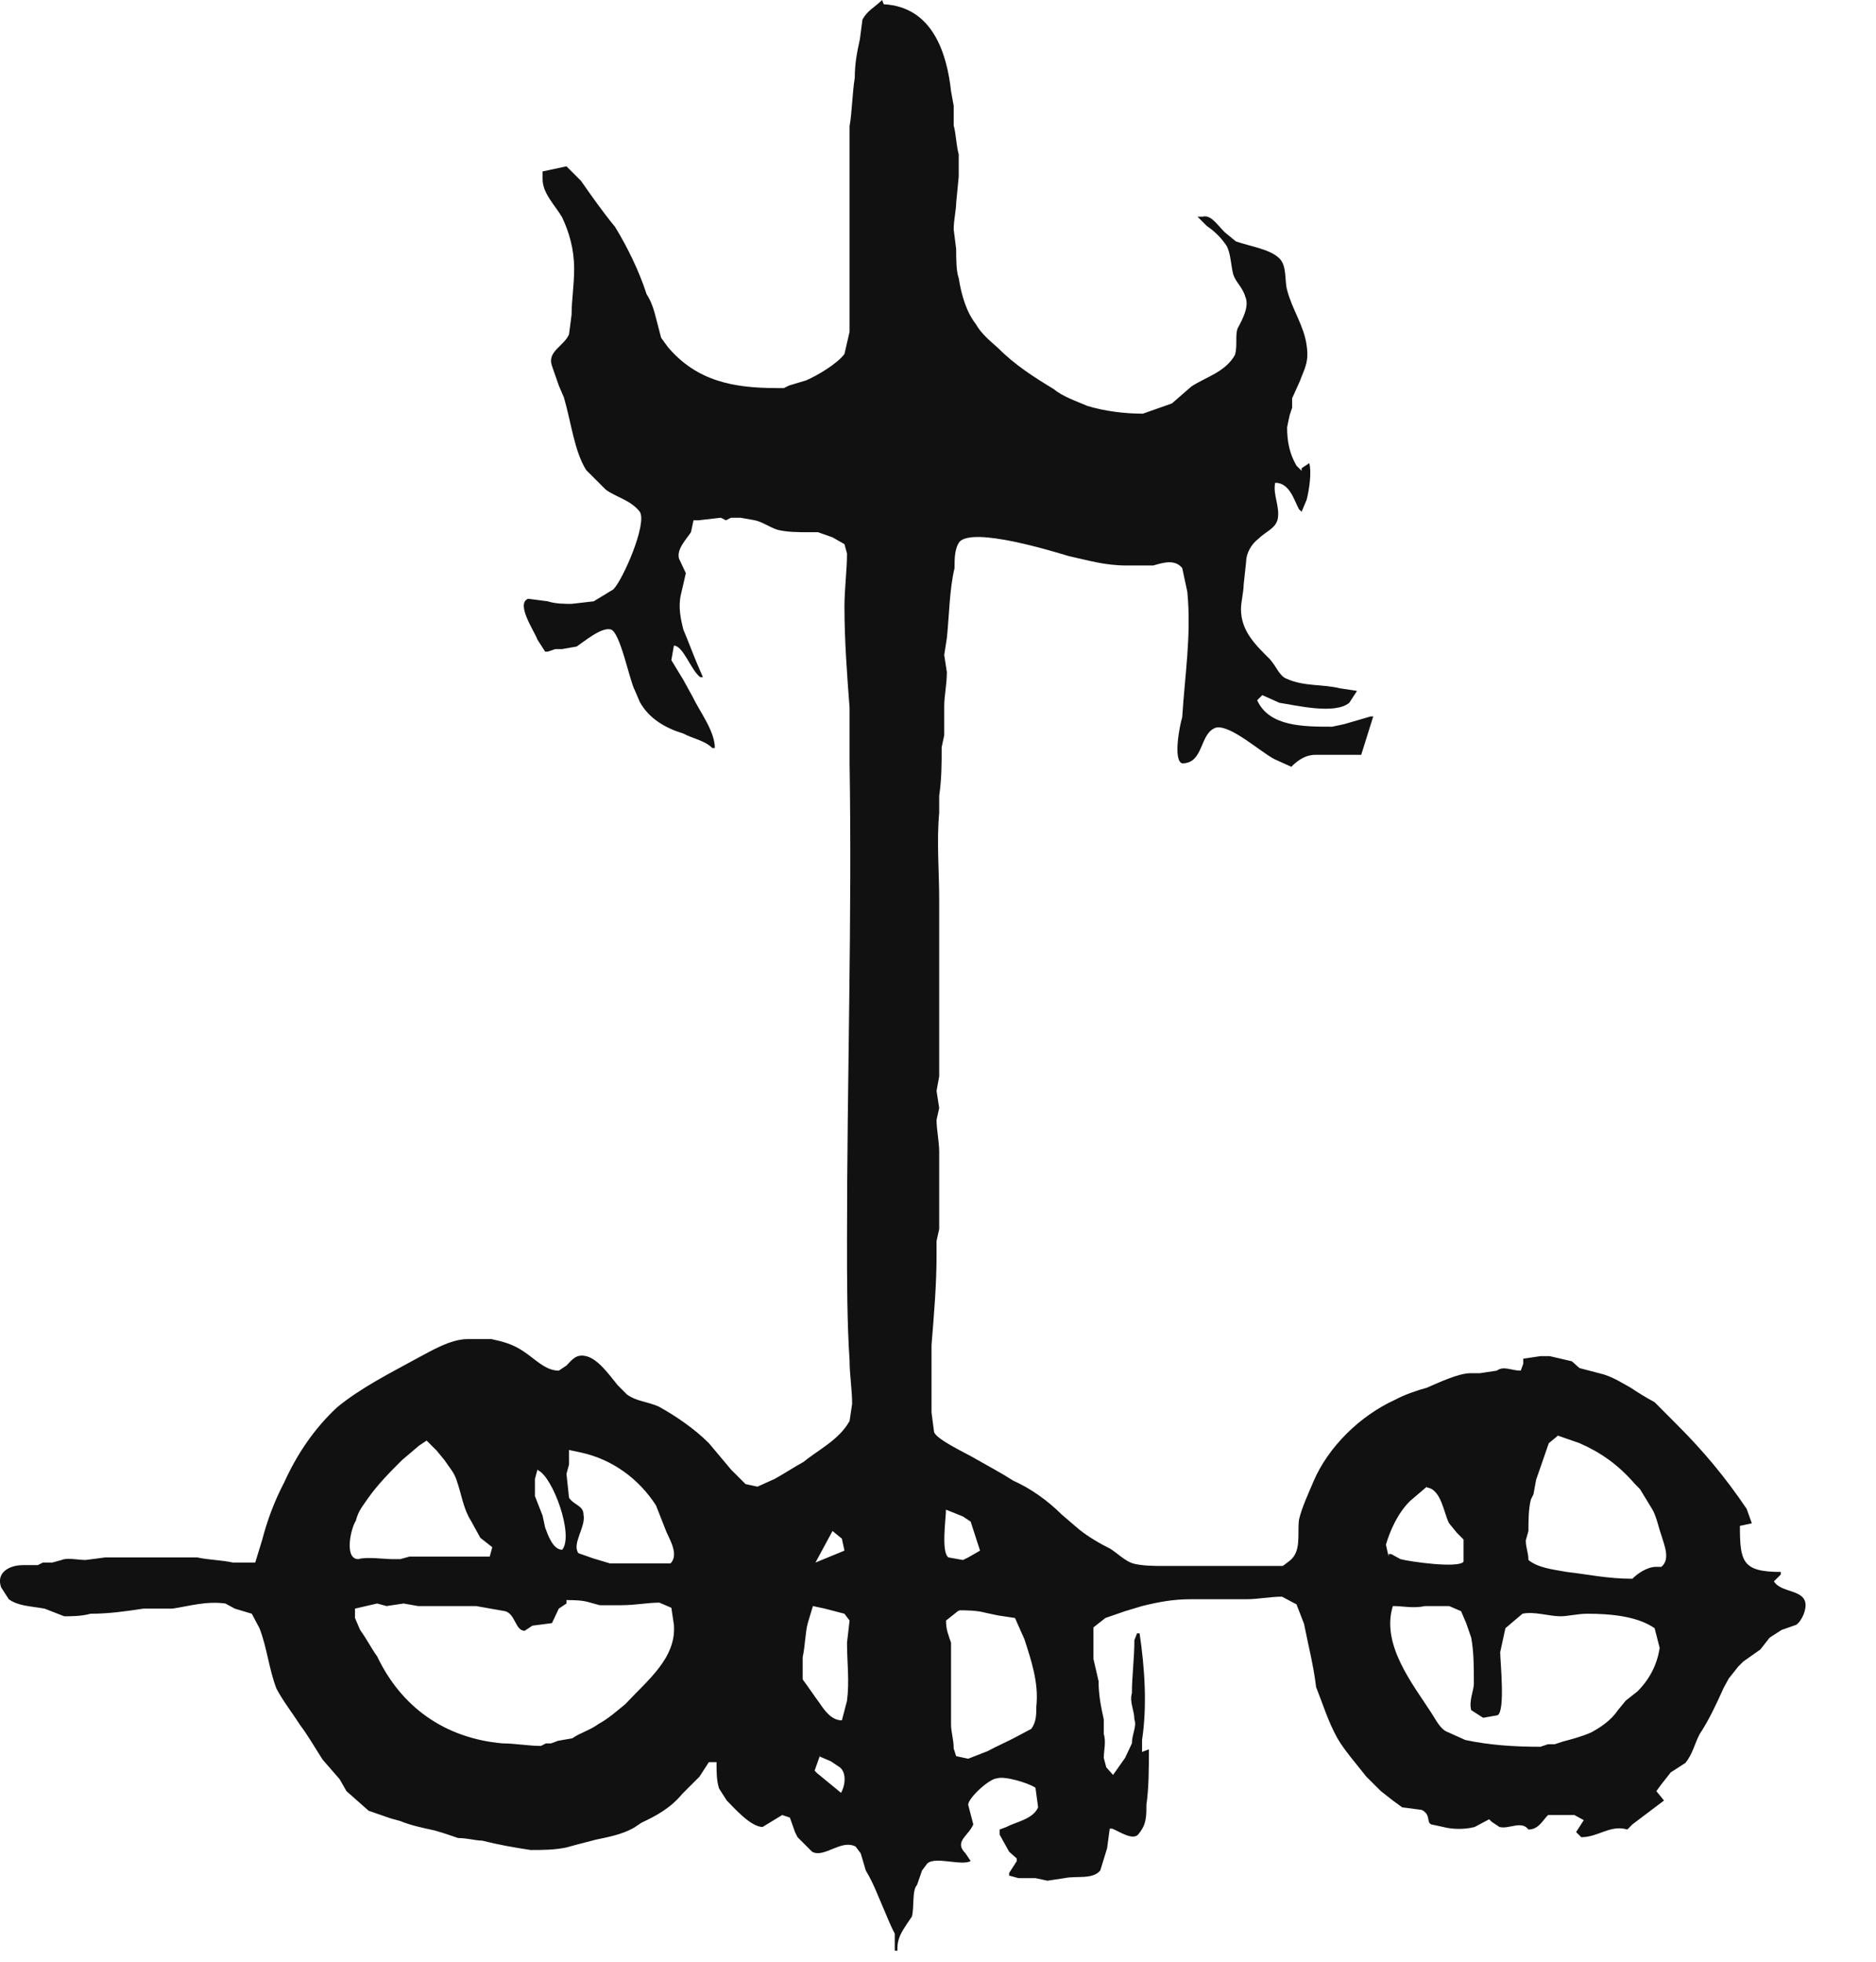 <svg viewBox="0 0 22 23" fill="none" xmlns="http://www.w3.org/2000/svg">
<path fill-rule="evenodd" clip-rule="evenodd" d="M10.364 0.05C10.934 0.08 11.104 0.62 11.153 1.07L11.184 1.24V1.47C11.213 1.58 11.213 1.7 11.243 1.81V2.07L11.213 2.38C11.213 2.46 11.184 2.58 11.184 2.69L11.213 2.92C11.213 3.03 11.213 3.18 11.243 3.26C11.274 3.46 11.334 3.66 11.444 3.8C11.504 3.91 11.614 4 11.704 4.08C11.903 4.28 12.123 4.42 12.354 4.56C12.463 4.65 12.614 4.7 12.754 4.76C12.954 4.82 13.184 4.85 13.403 4.85L13.573 4.79L13.743 4.73L13.973 4.53C14.143 4.42 14.373 4.36 14.483 4.16C14.514 4.05 14.483 3.93 14.514 3.85C14.573 3.74 14.653 3.59 14.604 3.48C14.573 3.37 14.493 3.31 14.463 3.22C14.434 3.11 14.434 2.97 14.383 2.88C14.323 2.79 14.243 2.71 14.153 2.65L14.043 2.54H14.104C14.213 2.51 14.303 2.68 14.383 2.74L14.493 2.83C14.664 2.89 14.893 2.92 15.004 3.03C15.094 3.12 15.063 3.29 15.094 3.4C15.153 3.63 15.293 3.82 15.323 4.05C15.354 4.25 15.293 4.33 15.243 4.47L15.153 4.67V4.78L15.123 4.87L15.094 5.01C15.094 5.18 15.123 5.32 15.204 5.46L15.264 5.52V5.49L15.354 5.43C15.383 5.54 15.354 5.74 15.323 5.86L15.264 6L15.233 5.97C15.174 5.86 15.123 5.66 14.954 5.66C14.924 5.8 15.014 5.94 14.983 6.09C14.954 6.2 14.844 6.23 14.754 6.32C14.674 6.38 14.614 6.49 14.614 6.58L14.584 6.86C14.584 6.94 14.553 7.06 14.553 7.14C14.553 7.4 14.723 7.56 14.893 7.73C14.973 7.82 15.004 7.93 15.094 7.96C15.293 8.05 15.514 8.02 15.713 8.07L15.914 8.1L15.823 8.24C15.653 8.38 15.204 8.27 15.004 8.24L14.803 8.15L14.743 8.21C14.883 8.52 15.284 8.52 15.623 8.52L15.764 8.49L16.073 8.4H16.104L15.963 8.85H15.424C15.313 8.85 15.223 8.91 15.143 8.99L14.944 8.9C14.774 8.81 14.434 8.5 14.264 8.53C14.063 8.59 14.123 8.95 13.864 8.95C13.754 8.92 13.834 8.5 13.864 8.41C13.893 7.93 13.973 7.45 13.924 6.94L13.864 6.66C13.774 6.55 13.633 6.6 13.524 6.63H13.213C12.954 6.63 12.764 6.57 12.534 6.52C12.334 6.46 11.424 6.18 11.254 6.35C11.194 6.43 11.194 6.55 11.194 6.66C11.133 6.92 11.133 7.2 11.104 7.48L11.073 7.68L11.104 7.88C11.104 8.02 11.073 8.16 11.073 8.28V8.62L11.043 8.76C11.043 8.96 11.043 9.13 11.014 9.33V9.53C10.983 9.87 11.014 10.21 11.014 10.55V12.62L10.983 12.79L11.014 12.99L10.983 13.13C10.983 13.24 11.014 13.39 11.014 13.5V14.41L10.983 14.55V14.72C10.983 15.06 10.954 15.4 10.924 15.77V16.56L10.954 16.79C10.983 16.88 11.354 17.05 11.434 17.1C11.573 17.18 11.743 17.27 11.883 17.36C12.084 17.45 12.284 17.59 12.454 17.76L12.653 17.93C12.764 18.02 12.903 18.1 13.024 18.16C13.114 18.22 13.194 18.3 13.284 18.33C13.393 18.36 13.543 18.36 13.653 18.36H15.043L15.123 18.3C15.264 18.19 15.213 17.99 15.233 17.82C15.264 17.68 15.344 17.51 15.403 17.37C15.573 16.97 15.944 16.6 16.363 16.41C16.474 16.35 16.623 16.3 16.733 16.27C16.873 16.21 17.104 16.1 17.244 16.1H17.354L17.553 16.07C17.634 16.01 17.724 16.07 17.834 16.07L17.863 15.99V15.93L18.064 15.9H18.174L18.433 15.96L18.523 16.04L18.753 16.1C18.893 16.13 19.014 16.21 19.123 16.27C19.213 16.33 19.294 16.38 19.404 16.44L19.663 16.7C19.974 17.01 20.233 17.32 20.483 17.69L20.544 17.86L20.404 17.89C20.404 18.31 20.433 18.43 20.884 18.43V18.46L20.803 18.54C20.884 18.68 21.174 18.63 21.174 18.82C21.174 18.91 21.113 19.02 21.064 19.05L20.893 19.11L20.753 19.2L20.643 19.34L20.444 19.48L20.384 19.54L20.273 19.68L20.213 19.79C20.123 19.99 20.044 20.16 19.933 20.33C19.873 20.44 19.854 20.56 19.764 20.67L19.593 20.78L19.483 20.92L19.424 21L19.514 21.11L19.143 21.39L19.084 21.45C18.884 21.39 18.744 21.54 18.544 21.54L18.483 21.48L18.573 21.34L18.463 21.28H18.154C18.093 21.34 18.044 21.45 17.924 21.45C17.843 21.34 17.694 21.45 17.584 21.42L17.494 21.36L17.463 21.33L17.294 21.42C17.183 21.45 17.034 21.45 16.924 21.42L16.784 21.39C16.724 21.36 16.784 21.28 16.674 21.22L16.444 21.19L16.334 21.11L16.194 21L16.023 20.83C15.914 20.69 15.764 20.52 15.684 20.38C15.573 20.18 15.514 19.98 15.434 19.78C15.403 19.52 15.344 19.3 15.293 19.04L15.204 18.81L15.034 18.72C14.893 18.72 14.754 18.75 14.614 18.75H13.963C13.764 18.75 13.594 18.78 13.393 18.83L13.194 18.89L12.963 18.97L12.823 19.08V19.45L12.883 19.71C12.883 19.88 12.914 20.02 12.944 20.16V20.33C12.973 20.42 12.944 20.53 12.944 20.61L12.973 20.72L13.053 20.81L13.194 20.61L13.274 20.44C13.274 20.33 13.334 20.24 13.303 20.16C13.303 20.05 13.243 19.96 13.274 19.85C13.274 19.65 13.303 19.45 13.303 19.23L13.334 19.15H13.364C13.424 19.55 13.454 20 13.393 20.4V20.54L13.473 20.51C13.473 20.74 13.473 20.96 13.444 21.16C13.444 21.3 13.444 21.39 13.354 21.5C13.293 21.59 13.123 21.47 13.043 21.44H13.014L12.983 21.67L12.903 21.93C12.813 22.04 12.623 21.99 12.483 22.02L12.284 22.05L12.143 22.02H11.944L11.834 21.99V21.96L11.924 21.82V21.79L11.834 21.71L11.723 21.51V21.45L11.803 21.42C11.914 21.36 12.114 21.33 12.174 21.19L12.143 20.96C12.053 20.9 11.774 20.82 11.694 20.85C11.604 20.85 11.354 21.08 11.354 21.16L11.414 21.39C11.354 21.53 11.184 21.59 11.323 21.73L11.383 21.82C11.274 21.88 10.963 21.76 10.873 21.85L10.813 21.93L10.754 22.1C10.694 22.16 10.723 22.36 10.694 22.47L10.633 22.56C10.573 22.65 10.524 22.73 10.524 22.84V22.87H10.493V22.67C10.434 22.56 10.403 22.47 10.354 22.36C10.293 22.22 10.243 22.08 10.153 21.93L10.094 21.73L10.034 21.65C9.863 21.56 9.663 21.79 9.523 21.71L9.353 21.54L9.323 21.48L9.263 21.31L9.173 21.28L8.943 21.42C8.803 21.42 8.603 21.19 8.523 21.11L8.433 20.97C8.403 20.88 8.403 20.77 8.403 20.69V20.66H8.313L8.203 20.83L8.003 21.03C7.863 21.2 7.693 21.29 7.523 21.37L7.433 21.43C7.293 21.51 7.123 21.54 6.983 21.57L6.753 21.63L6.643 21.66C6.503 21.69 6.363 21.69 6.223 21.69C6.023 21.66 5.853 21.63 5.653 21.58C5.573 21.58 5.483 21.55 5.373 21.55C5.283 21.52 5.203 21.49 5.093 21.46C4.953 21.43 4.813 21.4 4.693 21.35L4.583 21.32L4.323 21.23L4.063 21L3.983 20.86L3.783 20.63C3.693 20.49 3.613 20.35 3.523 20.23C3.433 20.09 3.323 19.95 3.243 19.8C3.153 19.57 3.133 19.32 3.043 19.09L2.953 18.92L2.753 18.86L2.643 18.8C2.413 18.77 2.223 18.83 2.023 18.86H1.683C1.483 18.89 1.283 18.92 1.063 18.92C0.953 18.95 0.833 18.95 0.753 18.95L0.523 18.86C0.353 18.83 0.213 18.83 0.103 18.75L0.013 18.61C-0.047 18.44 0.103 18.35 0.273 18.35H0.443L0.503 18.32H0.613L0.723 18.29C0.783 18.26 0.923 18.29 1.003 18.29L1.233 18.26H2.313C2.453 18.29 2.593 18.29 2.733 18.32H2.993L3.073 18.06C3.133 17.83 3.213 17.61 3.333 17.38C3.473 17.07 3.673 16.76 3.953 16.5C4.233 16.27 4.573 16.1 4.883 15.93C5.053 15.84 5.283 15.7 5.483 15.7H5.763C5.903 15.73 6.013 15.76 6.133 15.84C6.273 15.93 6.393 16.07 6.553 16.07L6.643 16.01C6.703 15.95 6.753 15.87 6.873 15.9C7.013 15.93 7.153 16.13 7.243 16.24L7.353 16.35C7.463 16.43 7.583 16.43 7.723 16.49C7.923 16.6 8.143 16.75 8.313 16.92C8.403 17.03 8.483 17.12 8.573 17.23L8.743 17.4L8.883 17.43L9.083 17.34C9.193 17.28 9.313 17.2 9.423 17.14C9.593 17 9.843 16.88 9.963 16.66L9.993 16.46C9.993 16.29 9.963 16.12 9.963 15.95C9.933 15.5 9.933 15.01 9.933 14.53C9.933 12.66 9.993 10.79 9.963 8.95V8.3C9.933 7.9 9.903 7.51 9.903 7.11C9.903 6.91 9.933 6.68 9.933 6.49L9.903 6.38L9.763 6.3L9.593 6.24H9.483C9.373 6.24 9.223 6.24 9.113 6.21C9.023 6.18 8.943 6.12 8.853 6.1L8.683 6.07H8.573L8.513 6.1L8.453 6.07L8.193 6.1H8.133L8.103 6.24C8.043 6.33 7.933 6.44 7.963 6.55L8.043 6.72L7.983 6.98C7.953 7.12 7.983 7.26 8.013 7.38C8.073 7.52 8.123 7.66 8.183 7.8L8.243 7.94H8.213C8.103 7.86 8.013 7.57 7.903 7.57L7.873 7.74L8.013 7.97L8.123 8.17C8.203 8.34 8.383 8.57 8.383 8.77H8.353C8.263 8.68 8.123 8.66 8.013 8.6C7.813 8.54 7.613 8.43 7.503 8.23L7.443 8.09C7.383 7.98 7.273 7.41 7.163 7.38C7.053 7.35 6.853 7.52 6.763 7.58L6.593 7.61H6.513L6.423 7.64H6.393L6.303 7.5C6.273 7.41 6.043 7.08 6.193 7.02L6.423 7.05C6.513 7.08 6.623 7.08 6.703 7.08L6.963 7.05L7.193 6.91C7.303 6.8 7.593 6.14 7.503 6C7.393 5.86 7.223 5.83 7.103 5.74L6.873 5.51C6.733 5.28 6.703 4.97 6.613 4.66L6.553 4.52L6.473 4.29C6.413 4.12 6.613 4.06 6.673 3.92L6.703 3.69C6.703 3.52 6.733 3.35 6.733 3.15C6.733 2.92 6.673 2.72 6.593 2.55C6.513 2.41 6.363 2.27 6.363 2.1V2.01L6.643 1.95L6.813 2.12C6.953 2.32 7.073 2.49 7.213 2.66C7.353 2.89 7.493 3.17 7.583 3.45C7.643 3.54 7.673 3.65 7.693 3.73L7.753 3.96L7.833 4.07C8.173 4.47 8.603 4.55 9.113 4.55H9.193L9.253 4.52L9.453 4.46C9.593 4.4 9.823 4.26 9.903 4.15L9.963 3.89V1.48C9.993 1.31 9.993 1.11 10.024 0.91C10.024 0.74 10.053 0.6 10.084 0.46L10.114 0.23C10.174 0.12 10.254 0.09 10.344 0L10.364 0.05ZM18.273 16.83L18.163 16.92L18.073 17.18L18.014 17.35L17.983 17.52L17.953 17.58C17.924 17.69 17.924 17.84 17.924 17.95L17.893 18.06C17.893 18.15 17.924 18.2 17.924 18.29C18.034 18.38 18.203 18.4 18.373 18.43C18.634 18.46 18.854 18.51 19.143 18.51C19.203 18.45 19.314 18.37 19.424 18.37H19.483C19.593 18.28 19.514 18.11 19.483 18C19.453 17.92 19.424 17.77 19.373 17.69L19.233 17.46L19.174 17.4C18.974 17.17 18.773 17.03 18.523 16.92L18.264 16.83H18.273ZM5.003 16.89L4.913 16.95L4.713 17.12C4.573 17.26 4.433 17.4 4.313 17.57C4.253 17.66 4.203 17.71 4.173 17.83C4.113 17.92 4.033 18.28 4.203 18.28C4.293 18.25 4.513 18.28 4.603 18.28H4.693L4.803 18.25H5.743L5.773 18.14L5.633 18.03L5.523 17.83C5.433 17.69 5.413 17.52 5.353 17.35C5.323 17.26 5.273 17.21 5.213 17.12L5.123 17.01L5.013 16.9L5.003 16.89ZM6.673 17V17.17L6.643 17.28L6.673 17.56C6.733 17.65 6.843 17.65 6.843 17.76C6.873 17.9 6.703 18.1 6.783 18.21L6.953 18.27L7.153 18.33H7.863C7.973 18.22 7.833 18.02 7.803 17.93L7.693 17.65C7.493 17.34 7.183 17.11 6.813 17.03L6.673 17ZM6.303 17.23L6.273 17.34V17.54L6.363 17.77L6.393 17.91C6.423 17.99 6.483 18.17 6.593 18.17C6.733 18 6.483 17.32 6.313 17.24L6.303 17.23ZM16.733 17.43L16.534 17.6C16.393 17.74 16.303 17.94 16.253 18.11L16.284 18.25V18.22H16.314L16.424 18.28C16.534 18.31 17.104 18.39 17.163 18.31V18.05L17.084 17.97L16.994 17.86C16.933 17.75 16.904 17.46 16.733 17.44V17.43ZM11.094 17.69C11.094 17.8 11.034 18.2 11.123 18.26L11.293 18.29L11.354 18.26L11.493 18.18L11.383 17.84L11.293 17.78L11.094 17.7V17.69ZM9.763 17.95L9.563 18.32L9.903 18.18L9.873 18.04L9.763 17.95ZM6.643 18.77V18.8L6.553 18.86L6.473 19.03L6.243 19.06L6.153 19.12C6.043 19.12 6.043 18.92 5.923 18.89L5.753 18.86L5.583 18.83H4.903L4.733 18.8L4.533 18.83L4.423 18.8L4.163 18.86V18.97L4.223 19.11C4.303 19.22 4.363 19.34 4.423 19.42C4.703 20.01 5.213 20.38 5.893 20.44C6.033 20.44 6.203 20.47 6.343 20.47L6.403 20.44H6.463L6.543 20.41L6.713 20.38C6.793 20.32 6.913 20.29 7.023 20.21C7.133 20.15 7.223 20.07 7.333 19.98C7.593 19.7 7.933 19.44 7.903 19.05L7.873 18.85L7.733 18.79C7.593 18.79 7.453 18.82 7.283 18.82H7.033L6.923 18.79C6.833 18.76 6.723 18.76 6.643 18.76V18.77ZM9.533 18.83L9.473 19.03C9.443 19.14 9.443 19.29 9.413 19.43V19.69C9.473 19.77 9.553 19.89 9.613 19.97C9.673 20.06 9.753 20.17 9.873 20.17L9.933 19.94C9.963 19.71 9.933 19.49 9.933 19.26L9.963 19L9.903 18.92L9.673 18.86L9.533 18.83ZM16.334 18.83C16.194 19.28 16.564 19.74 16.784 20.08C16.843 20.17 16.893 20.28 16.983 20.31L17.183 20.4C17.463 20.46 17.753 20.48 18.064 20.48L18.154 20.45H18.233L18.323 20.42C18.433 20.39 18.553 20.36 18.663 20.31C18.773 20.25 18.893 20.17 18.974 20.05L19.064 19.94L19.203 19.83C19.343 19.69 19.433 19.52 19.463 19.32L19.404 19.09C19.203 18.95 18.893 18.92 18.613 18.92C18.503 18.92 18.384 18.95 18.303 18.95C18.163 18.95 17.994 18.89 17.854 18.92L17.654 19.09L17.593 19.37C17.593 19.48 17.654 20.05 17.564 20.11L17.393 20.14L17.253 20.05C17.224 19.94 17.284 19.82 17.284 19.74C17.284 19.54 17.284 19.37 17.253 19.2L17.194 19.03L17.134 18.89L16.994 18.83H16.713C16.573 18.86 16.453 18.83 16.343 18.83H16.334ZM11.233 18.89L11.094 19C11.094 19.11 11.123 19.17 11.153 19.26V20.22C11.153 20.31 11.184 20.39 11.184 20.5L11.213 20.59L11.354 20.62L11.584 20.53C11.694 20.47 11.813 20.42 11.924 20.36L12.094 20.27C12.153 20.19 12.153 20.1 12.153 20.01C12.184 19.73 12.094 19.47 12.014 19.22L11.903 18.97L11.704 18.94L11.563 18.91C11.454 18.88 11.334 18.88 11.254 18.88L11.233 18.89ZM9.613 20.59L9.553 20.76L9.583 20.79L9.863 21.02C9.923 20.91 9.923 20.76 9.833 20.71L9.743 20.65L9.603 20.59H9.613Z" fill="#111111"></path>
</svg>
